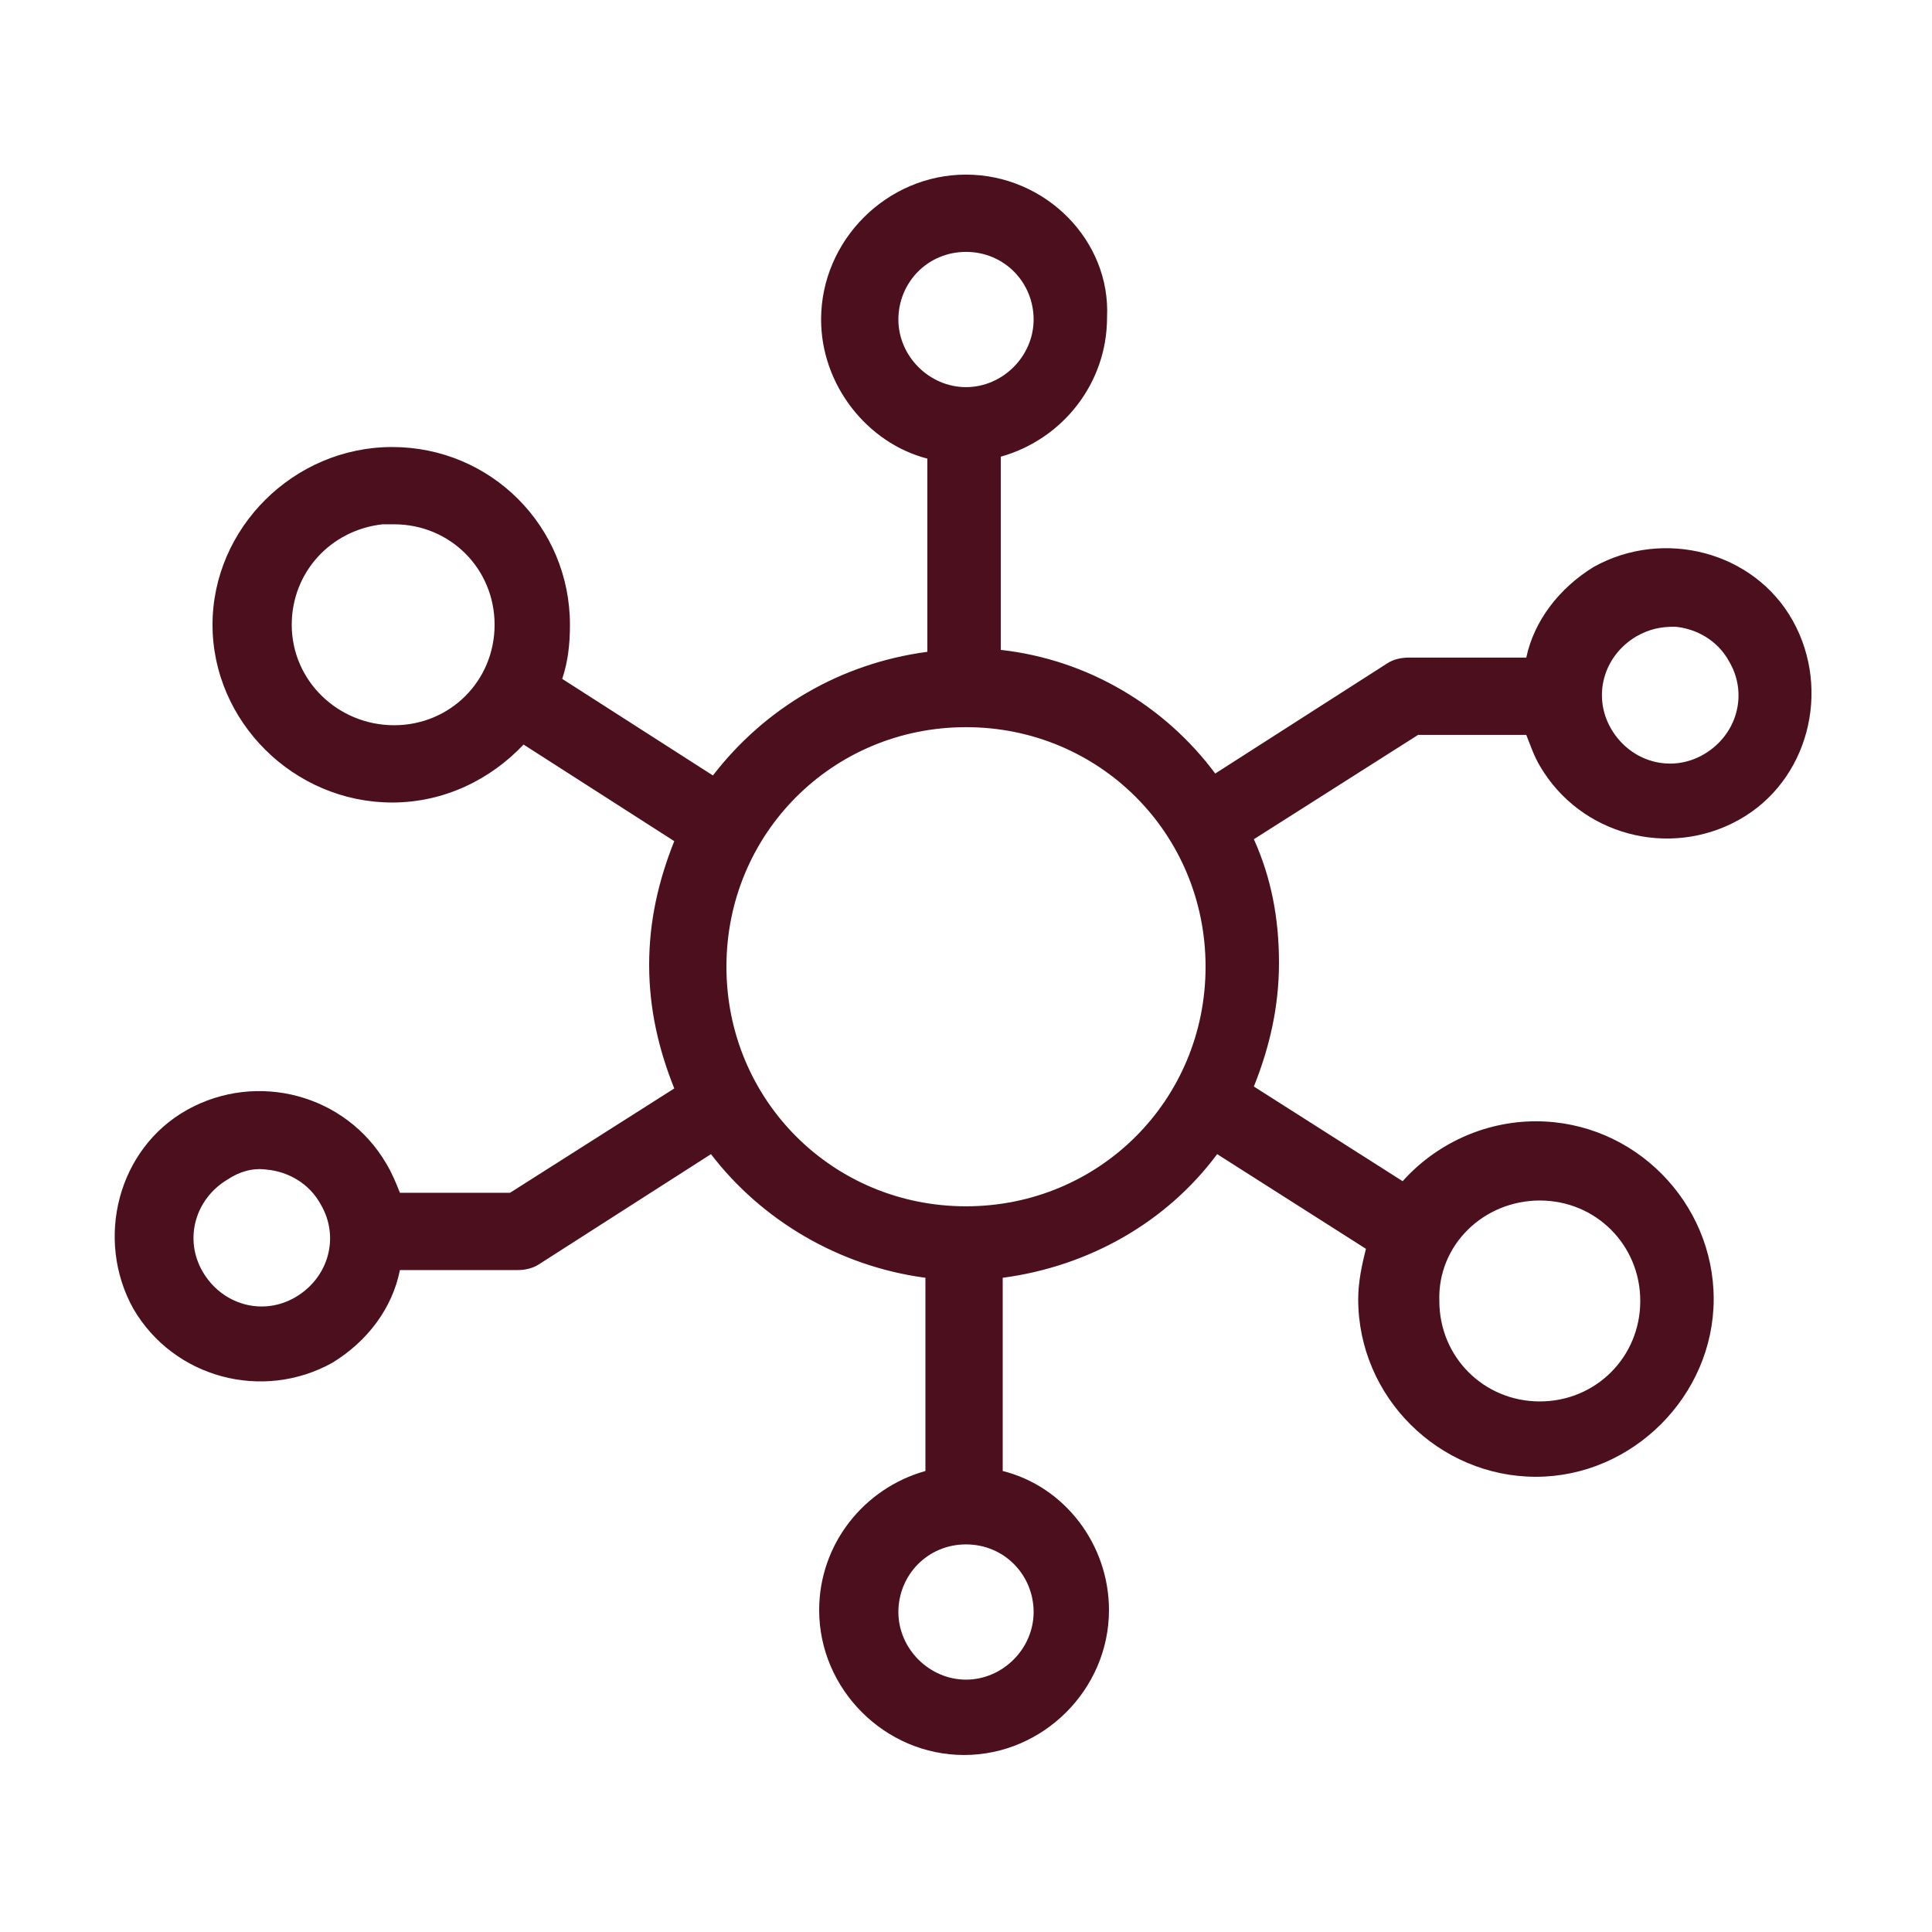 <?xml version="1.0" encoding="utf-8"?>
<!-- Generator: Adobe Illustrator 27.5.0, SVG Export Plug-In . SVG Version: 6.00 Build 0)  -->
<svg version="1.1"
	 id="Layer_1" xmlns:dc="http://purl.org/dc/elements/1.1/" xmlns:svg="http://www.w3.org/2000/svg" xmlns:cc="http://creativecommons.org/ns#" xmlns:inkscape="http://www.inkscape.org/namespaces/inkscape" xmlns:sodipodi="http://sodipodi.sourceforge.net/DTD/sodipodi-0.dtd" xmlns:rdf="http://www.w3.org/1999/02/22-rdf-syntax-ns#"
	 xmlns="http://www.w3.org/2000/svg" xmlns:xlink="http://www.w3.org/1999/xlink" x="0px" y="0px" viewBox="0 0 100 100"
	 style="enable-background:new 0 0 100 100;" xml:space="preserve">
<style type="text/css">
	.st0{fill:#4B0F1E;}
</style>
<g transform="translate(0,-952.362)">
	<path class="st0" d="M50,961.4c-4.1,0-7.5,3.4-7.5,7.5c0,3.4,2.4,6.4,5.5,7.2v10c-4.5,0.6-8.4,2.9-11.1,6.4l-7.8-5
		c0.3-0.9,0.4-1.8,0.4-2.8c0-5.1-4.1-9.2-9.2-9.2s-9.3,4.2-9.3,9.2s4.2,9.2,9.3,9.2c2.7,0,5.1-1.2,6.8-3l7.8,5
		c-0.8,2-1.3,4.1-1.3,6.4s0.5,4.4,1.3,6.4l-8.5,5.4h-5.7c-0.2-0.5-0.4-1-0.7-1.5c-2.1-3.6-6.7-4.8-10.3-2.8s-4.8,6.7-2.8,10.3
		c2.1,3.6,6.7,4.8,10.3,2.8c1.8-1.1,3.1-2.8,3.5-4.8h6.1c0.4,0,0.8-0.1,1.1-0.3l8.9-5.7c2.6,3.4,6.6,5.8,11.1,6.4v10
		c-3.2,0.9-5.5,3.8-5.5,7.2c0,4.1,3.4,7.5,7.5,7.5s7.5-3.4,7.5-7.5c0-3.4-2.3-6.4-5.5-7.2v-10c4.5-0.6,8.5-2.9,11.1-6.4l7.7,4.9
		c-0.2,0.8-0.4,1.7-0.4,2.6c0,5.1,4.2,9.2,9.2,9.2s9.2-4.2,9.2-9.2s-4.1-9.2-9.2-9.2c-2.7,0-5.2,1.2-6.9,3.1l-7.7-4.9
		c0.8-2,1.3-4.1,1.3-6.4c0-2.3-0.4-4.4-1.3-6.4l8.5-5.4h5.6c0.2,0.5,0.4,1.1,0.7,1.6c2.1,3.6,6.7,4.8,10.3,2.8s4.8-6.7,2.8-10.3
		s-6.7-4.8-10.3-2.8c-1.8,1.1-3.1,2.8-3.5,4.7h-6.1c-0.4,0-0.8,0.1-1.1,0.3l-8.9,5.7c-2.6-3.5-6.6-5.9-11.1-6.4v-10
		c3.2-0.9,5.5-3.8,5.5-7.2C57.5,964.8,54.1,961.4,50,961.4z M50,965.4c2,0,3.5,1.6,3.5,3.5s-1.6,3.5-3.5,3.5s-3.5-1.6-3.5-3.5
		S48,965.4,50,965.4z M19.8,979.5c0.2,0,0.4,0,0.6,0c2.9,0,5.2,2.3,5.2,5.2c0,2.9-2.3,5.2-5.2,5.2s-5.3-2.3-5.3-5.2
		C15.1,982,17.1,979.8,19.8,979.5z M86.7,984.8c1.1,0.1,2.2,0.7,2.8,1.8c1,1.7,0.4,3.8-1.3,4.8s-3.8,0.4-4.8-1.3s-0.4-3.8,1.3-4.8
		C85.4,984.9,86,984.8,86.7,984.8z M50,990c6.9,0,12.4,5.5,12.4,12.4s-5.5,12.4-12.4,12.4s-12.4-5.5-12.4-12.4S43.1,990,50,990z
		 M13.8,1012.9c1.1,0.1,2.2,0.7,2.8,1.8c1,1.7,0.4,3.8-1.3,4.8c-1.7,1-3.8,0.4-4.8-1.3s-0.4-3.8,1.3-4.8
		C12.4,1013,13.1,1012.8,13.8,1012.9z M79.7,1014.5c2.9,0,5.2,2.3,5.2,5.2c0,2.9-2.3,5.2-5.2,5.2s-5.2-2.3-5.2-5.2
		C74.4,1016.8,76.8,1014.5,79.7,1014.5z M50,1032.3c2,0,3.5,1.6,3.5,3.5s-1.6,3.5-3.5,3.5s-3.5-1.6-3.5-3.5S48,1032.3,50,1032.3z"/>
</g>
</svg>
